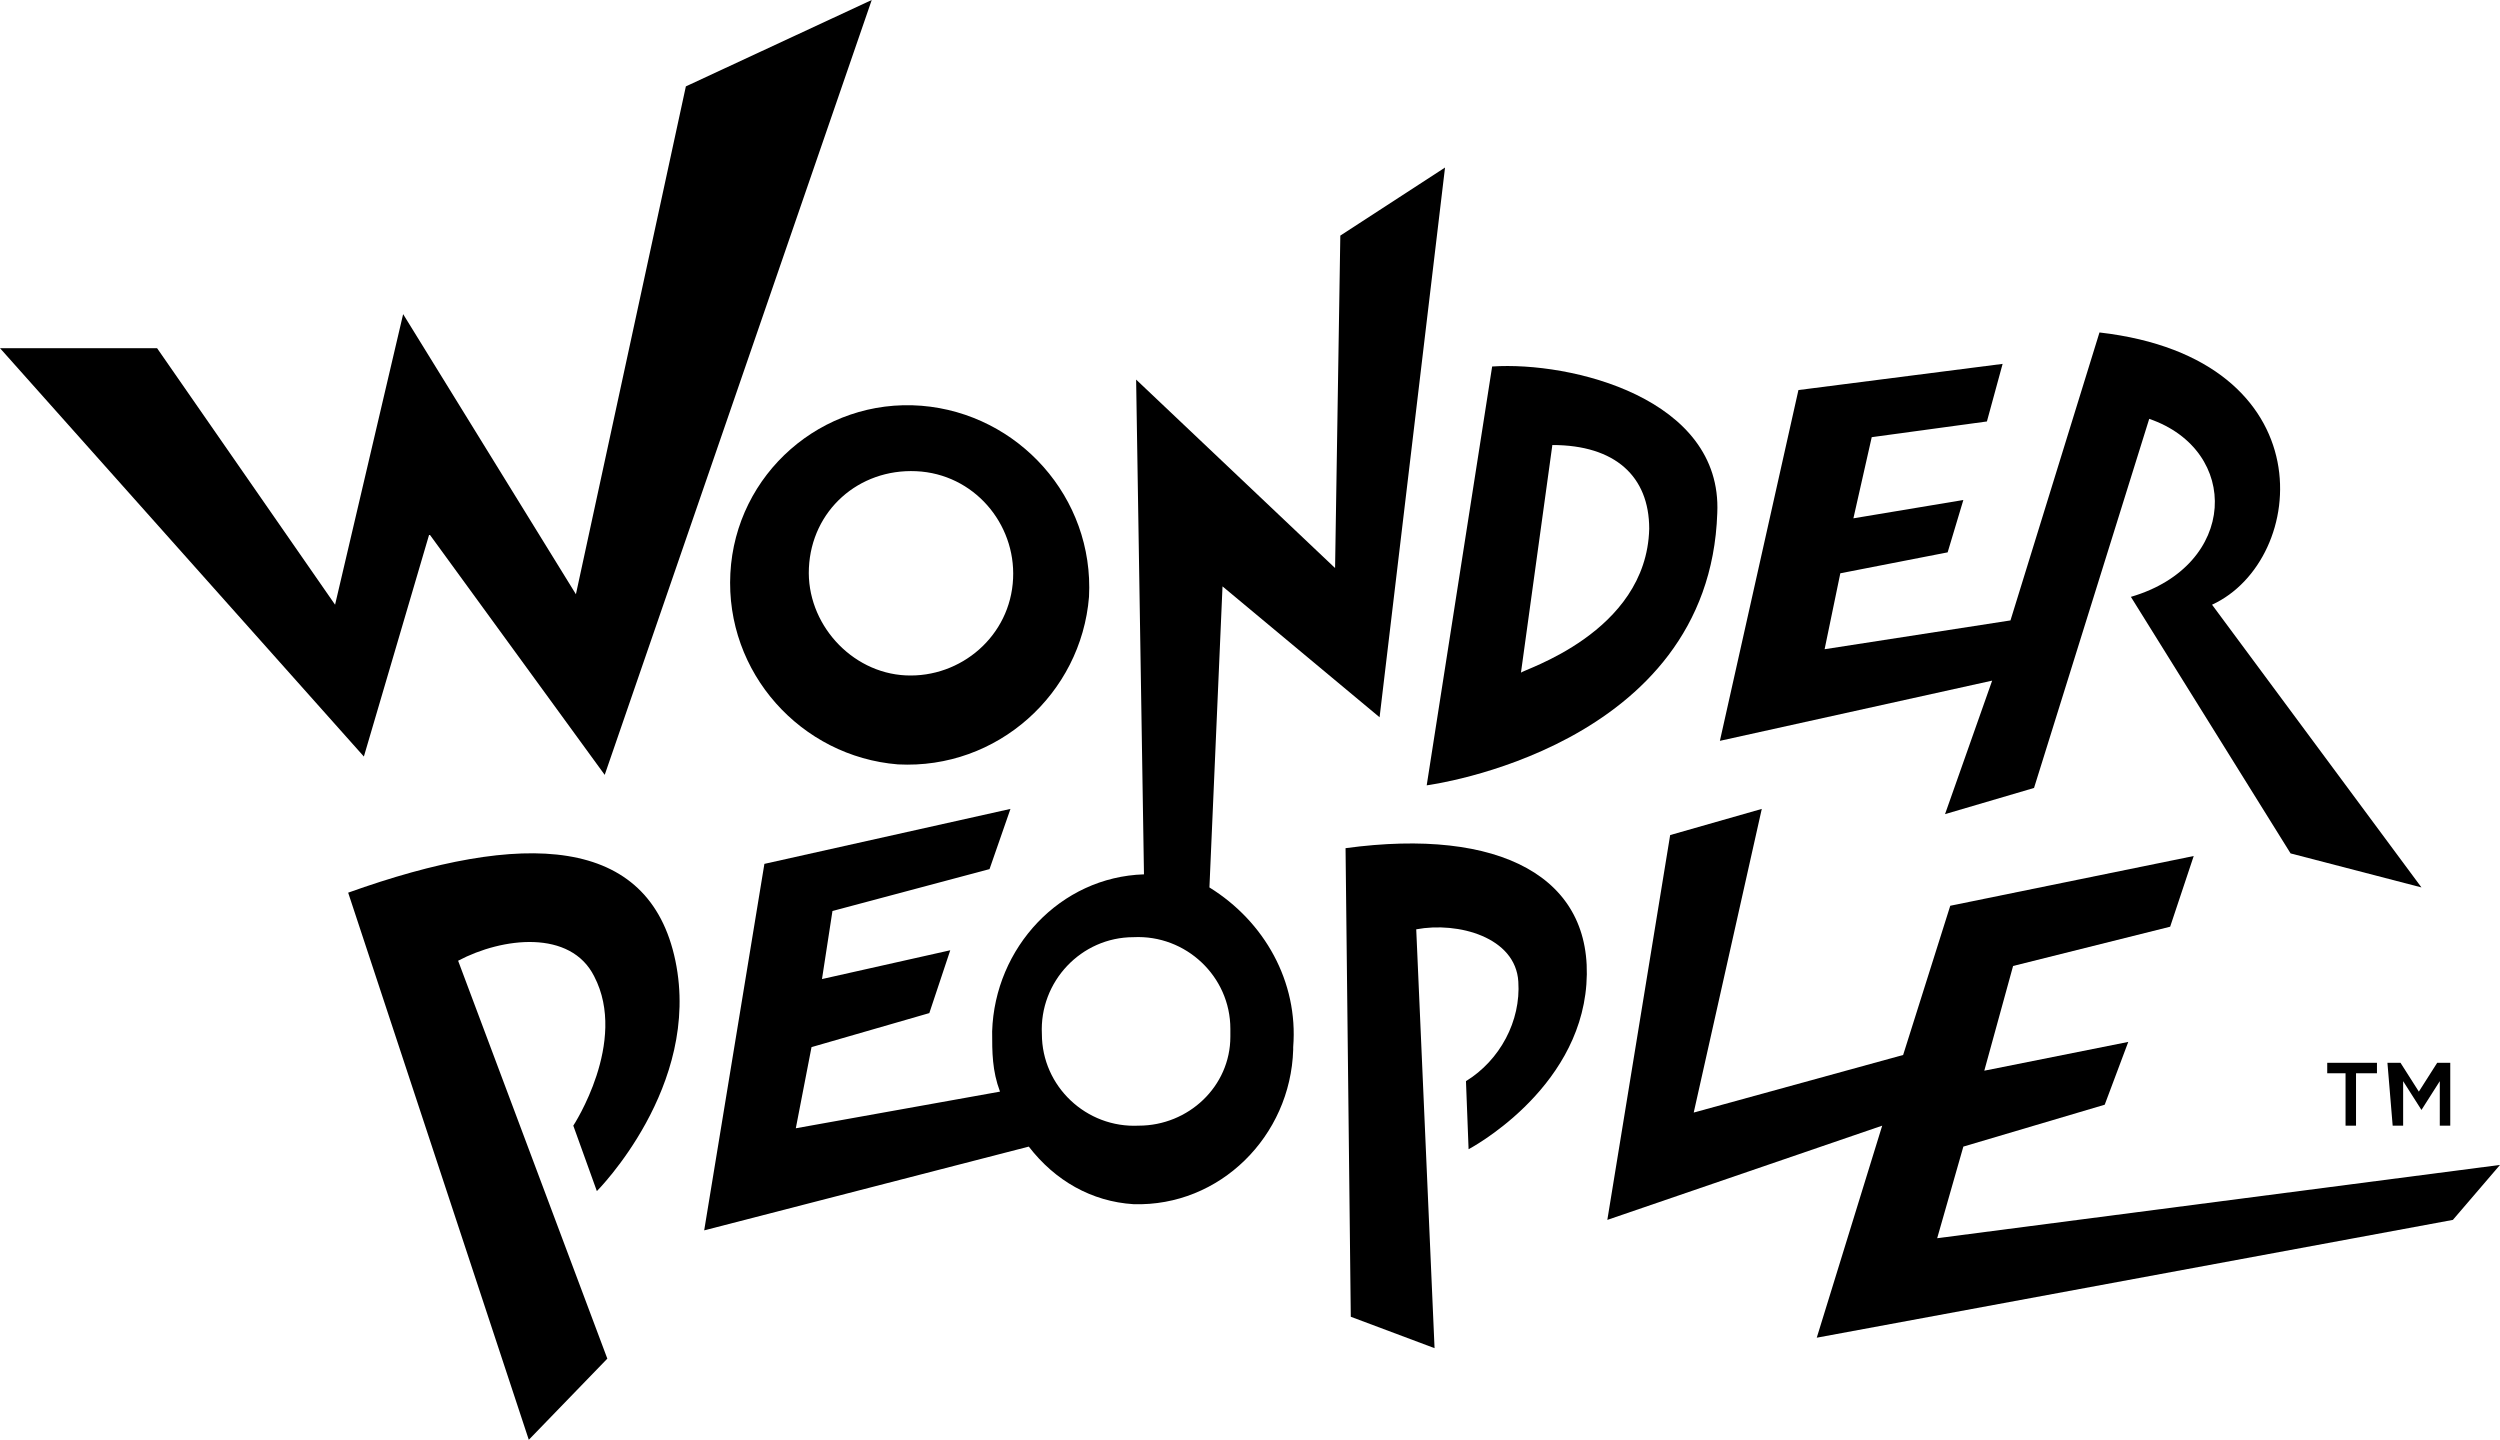 <?xml version="1.0" encoding="utf-8"?>
<!-- Generator: Adobe Illustrator 26.4.1, SVG Export Plug-In . SVG Version: 6.00 Build 0)  -->
<svg version="1.1" id="Layer_1" xmlns="http://www.w3.org/2000/svg" xmlns:xlink="http://www.w3.org/1999/xlink" x="0px" y="0px"
	 viewBox="0 0 95.5 55" style="enable-background:new 0 0 95.5 55;" xml:space="preserve">
<g id="Layer_2_00000174564312998549953970000004500894282553650824_">
	<g id="Layer_1-2">
		<polygon points="23.1,29.6 33.3,0 26.2,3.3 22,22.7 15.4,12 12.8,23.1 6,13.3 0,13.3 13.9,28.9 16.4,20.4 		"/>
		<path d="M27.9,21.9c-0.2,3.8,2.7,7,6.4,7.3c3.8,0.2,7-2.7,7.3-6.4c0.2-3.8-2.7-7-6.4-7.3c0,0,0,0,0,0
			C31.4,15.2,28.1,18.1,27.9,21.9C27.9,21.9,27.9,21.9,27.9,21.9 M35,18c2.2,0.1,3.8,2,3.7,4.1c-0.1,2.2-2,3.8-4.1,3.7
			c-2.1-0.1-3.8-2-3.7-4.1C31,19.5,32.8,17.9,35,18C35,18,35,18,35,18"/>
		<path d="M46.2,33.9l0.5-11.5l6,5l2.5-21l-4,2.6L51,21.7l-7.6-7.2l0.3,18.9c-3.2,0.1-5.7,2.8-5.8,6c0,0.8,0,1.5,0.3,2.3l-7.8,1.4
			L31,40l4.5-1.3l0.8-2.4l-4.9,1.1l0.4-2.6l6-1.6l0.8-2.3l-9.4,2.1L26.9,47l12.4-3.2c1,1.3,2.4,2.1,4,2.2c3.3,0.1,6-2.6,6.1-5.9
			c0,0,0-0.1,0-0.1C49.6,37.5,48.3,35.2,46.2,33.9 M43.5,43c-2,0.1-3.7-1.5-3.7-3.5c-0.1-2,1.5-3.7,3.5-3.7c2-0.1,3.7,1.5,3.7,3.5
			c0,0.1,0,0.2,0,0.3C47,41.5,45.4,43,43.5,43C43.5,43,43.5,43,43.5,43"/>
		<path d="M57,14l-2.5,16c0,0,10.8-1.4,11.1-10.4C65.8,15.2,60,13.8,57,14 M58.1,25.7l1.2-8.7c2.4,0,3.7,1.2,3.7,3.2
			C62.9,24.2,58.1,25.6,58.1,25.7"/>
		<path d="M74.3,31.1l3.4-1L82.1,16c3.5,1.2,3.4,5.6-0.7,6.8l6.1,9.8l5,1.3l-8-10.8c3.7-1.7,4.4-9.4-4.3-10.4l-3.4,11l-7.1,1.1
			l0.6-2.9l4.1-0.8l0.6-2l-4.2,0.7l0.7-3.1l4.4-0.6l0.6-2.2l-7.8,1l-3,13.4L76.1,26L74.3,31.1z"/>
		<path d="M13.3,34.1L20.2,55l3-3.1l-5.7-15.2c1.7-0.9,4.3-1.2,5.2,0.6c1.3,2.5-0.8,5.7-0.8,5.7l0.9,2.5c0,0,4-4,3-8.8
			S20,31.7,13.3,34.1"/>
		<path d="M51.4,32.4l0.2,17.9l3.2,1.2l-0.7-16c1.6-0.3,3.8,0.3,3.9,2c0.1,1.5-0.7,3-2,3.8l0.1,2.6c0,0,4.2-2.2,4.5-6.3
			S57.3,31.6,51.4,32.4"/>
		<polygon points="74,47.3 75,43.8 80.4,42.2 81.3,39.8 75.8,40.9 76.9,36.9 82.9,35.4 83.8,32.7 74.5,34.6 72.7,40.3 64.7,42.5 
			67.3,30.9 63.8,31.9 61.4,46.6 71.9,43 69.4,51.1 93.7,46.6 95.5,44.5 		"/>
		<path d="M89.6,41h-0.7v-0.4h1.9V41H90v2h-0.4L89.6,41z M91.2,40.6h0.5l0.7,1.1l0.7-1.1h0.5V43h-0.4v-1.7l-0.7,1.1l0,0l-0.7-1.1V43
			h-0.4L91.2,40.6z"/>
	</g>
</g>
</svg>
